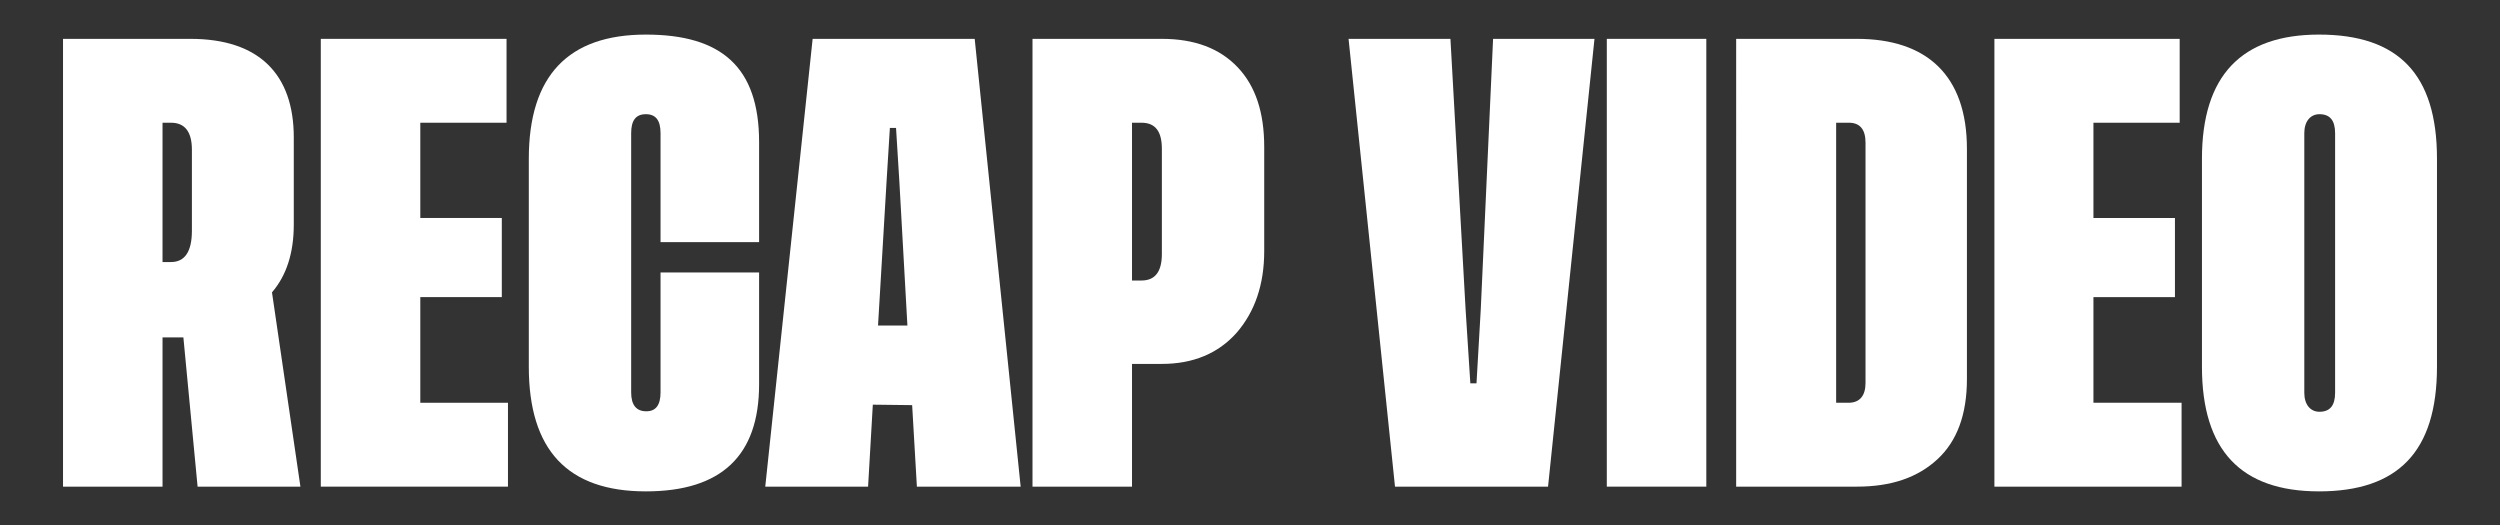 <?xml version="1.0" encoding="utf-8"?>
<!-- Generator: Adobe Illustrator 26.2.1, SVG Export Plug-In . SVG Version: 6.00 Build 0)  -->
<svg version="1.1" id="Layer_1" xmlns="http://www.w3.org/2000/svg" xmlns:xlink="http://www.w3.org/1999/xlink" x="0px" y="0px"
	 viewBox="0 0 527.6 110.9" style="enable-background:new 0 0 527.6 110.9;" xml:space="preserve">
<rect x="0" y="0" width="527.6" height="110.9" fill="#333333" stroke="none"/>
<style type="text/css">
	.st0{enable-background:new    ;}
	.st1{fill:#FFFFFF;}
</style>
<g class="st0">
	<path class="st1" d="M63.4,102.7H41.7l-3-31.5h-4.4v31.5h-21V8.2h26.9C54.7,8.2,62,15.7,62,29v18.4c0,5.9-1.5,10.7-4.6,14.3
		L63.4,102.7z M34.3,55.3h1.8c2.9,0,4.4-2.2,4.4-6.6V31.6c0-3.8-1.5-5.7-4.4-5.7h-1.8V55.3z"/>
	<path class="st1" d="M88.7,85h18.5v17.7H67.7V8.2h39.2v17.7H88.7V46h17.2v16.7H88.7V85z"/>
	<path class="st1" d="M160.2,57.5v23.6c0,15.1-8,22.6-23.9,22.6c-16.5,0-24.7-8.7-24.7-26.3V33.5c0-17.5,8.3-26.2,24.7-26.2
		c15.9,0,23.9,6.8,23.9,22.7v21.1h-20.8v-23c0-2.7-1-4-3.1-4c-2.1,0-3.1,1.3-3.1,4v54.7c0,2.7,1.1,4,3.2,4c2,0,3-1.3,3-4V57.5H160.2
		z"/>
	<path class="st1" d="M193.5,102.7l-1-17.2l-8.3-0.1l-1,17.3h-21.7l10-94.5h34.2l9.7,94.5H193.5z M185.3,68.7h6.2l-1.7-30.4
		L189.1,27h-1.3l-0.7,11.3L185.3,68.7z"/>
	<path class="st1" d="M238.9,76.8v25.9h-21V8.2h27.3c6.9,0,12.2,2,16,6c3.8,4,5.6,9.6,5.6,16.8V53c0,7.1-2,12.8-5.8,17.2
		c-3.9,4.4-9.2,6.6-15.8,6.6H238.9z M240.9,59.2c2.9,0,4.3-1.9,4.3-5.6V31.4c0-3.7-1.4-5.5-4.3-5.5h-2v33.3H240.9z"/>
	<path class="st1" d="M315.1,8.2h21.4l-9.8,94.5h-32.3l-9.8-94.5h21.5l3.2,57.1l1,15.6h1.3l0.9-15.6L315.1,8.2z"/>
	<path class="st1" d="M339.1,8.2h21v94.5h-21V8.2z"/>
	<path class="st1" d="M391.9,8.2c14.7,0,23.2,7.7,23.2,23.2V80c0,7.5-2.1,13.1-6.2,16.9c-4.2,3.9-9.8,5.8-17,5.8h-25.5V8.2H391.9z
		 M393.7,30.1c0-2.8-1.2-4.2-3.5-4.2h-2.7V85h2.6c2.4,0,3.6-1.5,3.6-4.2V30.1z"/>
	<path class="st1" d="M441.9,85h18.5v17.7h-39.5V8.2H460v17.7h-18.2V46h17.2v16.7h-17.2V85z"/>
	<path class="st1" d="M514.3,33.5v43.9c0,18-8.3,26.3-24.9,26.3c-16.5,0-24.7-8.7-24.7-26.3V33.5c0-17.5,8.3-26.2,24.7-26.2
		C506.1,7.3,514.3,15.6,514.3,33.5z M492.8,28.1c0-2.7-1.1-4-3.3-4c-1.9,0-3.2,1.5-3.2,4v54.8c0,2.5,1.3,4,3.2,4
		c2.2,0,3.3-1.3,3.3-4V28.1z"/>
</g>
</svg>
